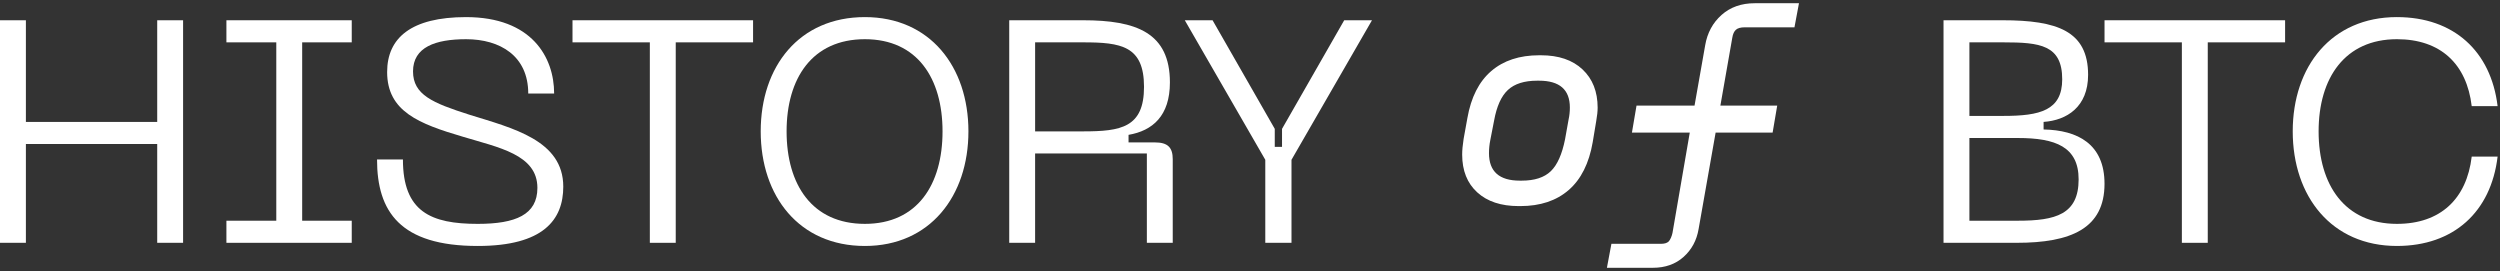 <svg width="387" height="42" viewBox="0 0 387 42" fill="none" xmlns="http://www.w3.org/2000/svg">
<rect x="0" y="0" width="387" height="42" fill="#333333" stroke="none"/>
<g clip-path="url(#clip0_1348_3345)">
<path d="M268.72 4.608C269.002 4.355 269.458 4.228 270.086 4.228H277.783L278.481 0.5H271.628C269.565 0.5 267.855 1.105 266.496 2.314C265.138 3.523 264.292 5.085 263.964 6.996L262.314 16.348H253.333L252.622 20.529H261.576L258.903 36.046C258.814 36.523 258.539 37.18 258.287 37.405C258.033 37.628 257.651 37.741 257.143 37.741H249.447L248.75 41.453H255.864C257.776 41.453 259.361 40.894 260.614 39.774C261.869 38.652 262.647 37.212 262.945 35.45L265.578 20.528H274.401L275.112 16.347H266.315L268.159 5.84C268.248 5.271 268.435 4.862 268.72 4.608Z" fill="white"/>
<path d="M24.336 3.136H28.342V37.587H24.336V22.292H4.008V37.587H0V3.136H4.008V18.871H24.337L24.336 3.136Z" fill="white"/>
<path d="M54.449 6.556H46.777V34.166H54.449V37.587H35.049V34.166H42.77V6.556H35.049V3.136H54.449V6.556Z" fill="white"/>
<path d="M73.954 38.076C61.933 38.076 58.365 32.75 58.365 24.686H62.373C62.373 32.798 66.722 34.655 73.954 34.655C79.818 34.655 83.19 33.239 83.19 29.085C83.19 23.905 77.13 22.83 71.658 21.167C64.864 19.165 59.929 17.258 59.929 11.15C59.929 5.873 63.643 2.648 72.145 2.648C82.31 2.648 85.78 8.854 85.78 14.474H81.772C81.772 8.658 77.423 6.069 72.145 6.069C67.405 6.069 63.936 7.29 63.936 11.053C63.936 14.669 66.966 15.939 72.633 17.748C79.377 19.849 87.195 21.707 87.195 28.889C87.195 34.02 84.117 38.076 73.954 38.076Z" fill="white"/>
<path d="M116.575 3.136V6.556H104.603V37.587H100.595V6.556H88.623V3.136H116.575Z" fill="white"/>
<path d="M133.884 2.647C143.95 2.647 149.913 10.319 149.913 20.337C149.913 30.355 143.95 38.076 133.884 38.076C123.719 38.076 117.758 30.404 117.758 20.337C117.758 10.27 123.719 2.647 133.884 2.647ZM133.884 34.654C141.995 34.654 145.905 28.595 145.905 20.337C145.905 12.127 141.995 6.068 133.884 6.068C125.723 6.068 121.765 12.127 121.765 20.337C121.765 28.596 125.722 34.654 133.884 34.654Z" fill="white"/>
<path d="M156.228 37.587V3.136H167.663C175.873 3.136 181.102 5.042 181.102 12.762C181.102 17.942 178.413 20.24 174.699 20.874V22.046H178.804C180.759 22.046 181.54 22.829 181.54 24.636V37.586H177.534V23.756H160.235V37.586H156.227L156.228 37.587ZM160.236 20.337H167.663C173.527 20.337 177.094 19.751 177.094 13.447C177.094 7.095 173.527 6.556 167.663 6.556H160.236V20.337Z" fill="white"/>
<path d="M208.083 3.136H212.384L199.923 24.735V37.587H195.867V24.735L183.406 3.136H187.706L197.333 19.946V22.732H198.457V19.946L208.083 3.136Z" fill="white"/>
<path d="M300.857 37.587V3.136H309.994C318.449 3.136 323.238 4.797 323.238 11.59C323.238 16.575 319.914 18.628 316.348 18.871V20.043C321.625 20.142 325.779 22.292 325.779 28.448C325.779 35.388 320.55 37.587 312.194 37.587H300.857ZM304.864 17.942H310.141C315.76 17.942 319.23 17.112 319.23 12.273C319.23 6.947 315.76 6.556 310.141 6.556H304.864V17.942ZM304.864 34.166H312.389C318.204 34.166 321.771 33.19 321.771 27.765C321.771 22.733 318.204 21.364 312.389 21.364H304.864V34.166Z" fill="white"/>
<path d="M244.984 10.752C243.431 9.288 241.28 8.556 238.532 8.556H238.263C235.216 8.556 232.743 9.371 230.848 10.999C228.95 12.628 227.717 15.055 227.15 18.281L226.567 21.507C226.418 22.464 226.344 23.269 226.344 23.926C226.344 26.406 227.12 28.356 228.673 29.774C230.226 31.194 232.363 31.902 235.082 31.902H235.351C238.428 31.902 240.922 31.075 242.834 29.416C244.745 27.757 245.987 25.287 246.553 22.001L247.09 18.775C247.239 17.938 247.315 17.236 247.315 16.669C247.315 14.189 246.537 12.218 244.984 10.754V10.752ZM242.816 18.509L242.269 21.565C241.806 23.888 241.067 25.535 240.059 26.506C239.047 27.479 237.55 27.964 235.563 27.964H235.265C232.085 27.964 230.495 26.546 230.495 23.714C230.495 23.044 230.561 22.377 230.694 21.707L231.289 18.653C231.688 16.455 232.398 14.88 233.426 13.924C234.451 12.97 235.96 12.491 237.947 12.491H238.245C241.425 12.491 243.015 13.877 243.015 16.645C243.015 17.283 242.949 17.904 242.816 18.508V18.509Z" fill="white"/>
<path d="M353.733 3.136V6.556H341.761V37.587H337.753V6.556H325.781V3.136H353.733Z" fill="white"/>
<path d="M371.04 2.647C379.836 2.647 385.602 7.924 386.629 16.427H382.621C381.84 9.88 377.784 6.068 371.04 6.068C363.025 6.068 358.921 12.029 358.921 20.337C358.921 28.693 363.025 34.654 371.04 34.654C377.784 34.654 381.84 30.794 382.621 24.245H386.629C385.603 32.798 379.837 38.075 371.04 38.075C360.924 38.075 354.914 30.403 354.914 20.336C354.914 10.269 360.924 2.646 371.04 2.646V2.647Z" fill="white"/>
</g>
<defs>
<clipPath id="clip0_1348_3345">
<rect width="386.629" height="40.954" fill="white" transform="translate(0 0.5)"/>
</clipPath>
</defs>
</svg>
